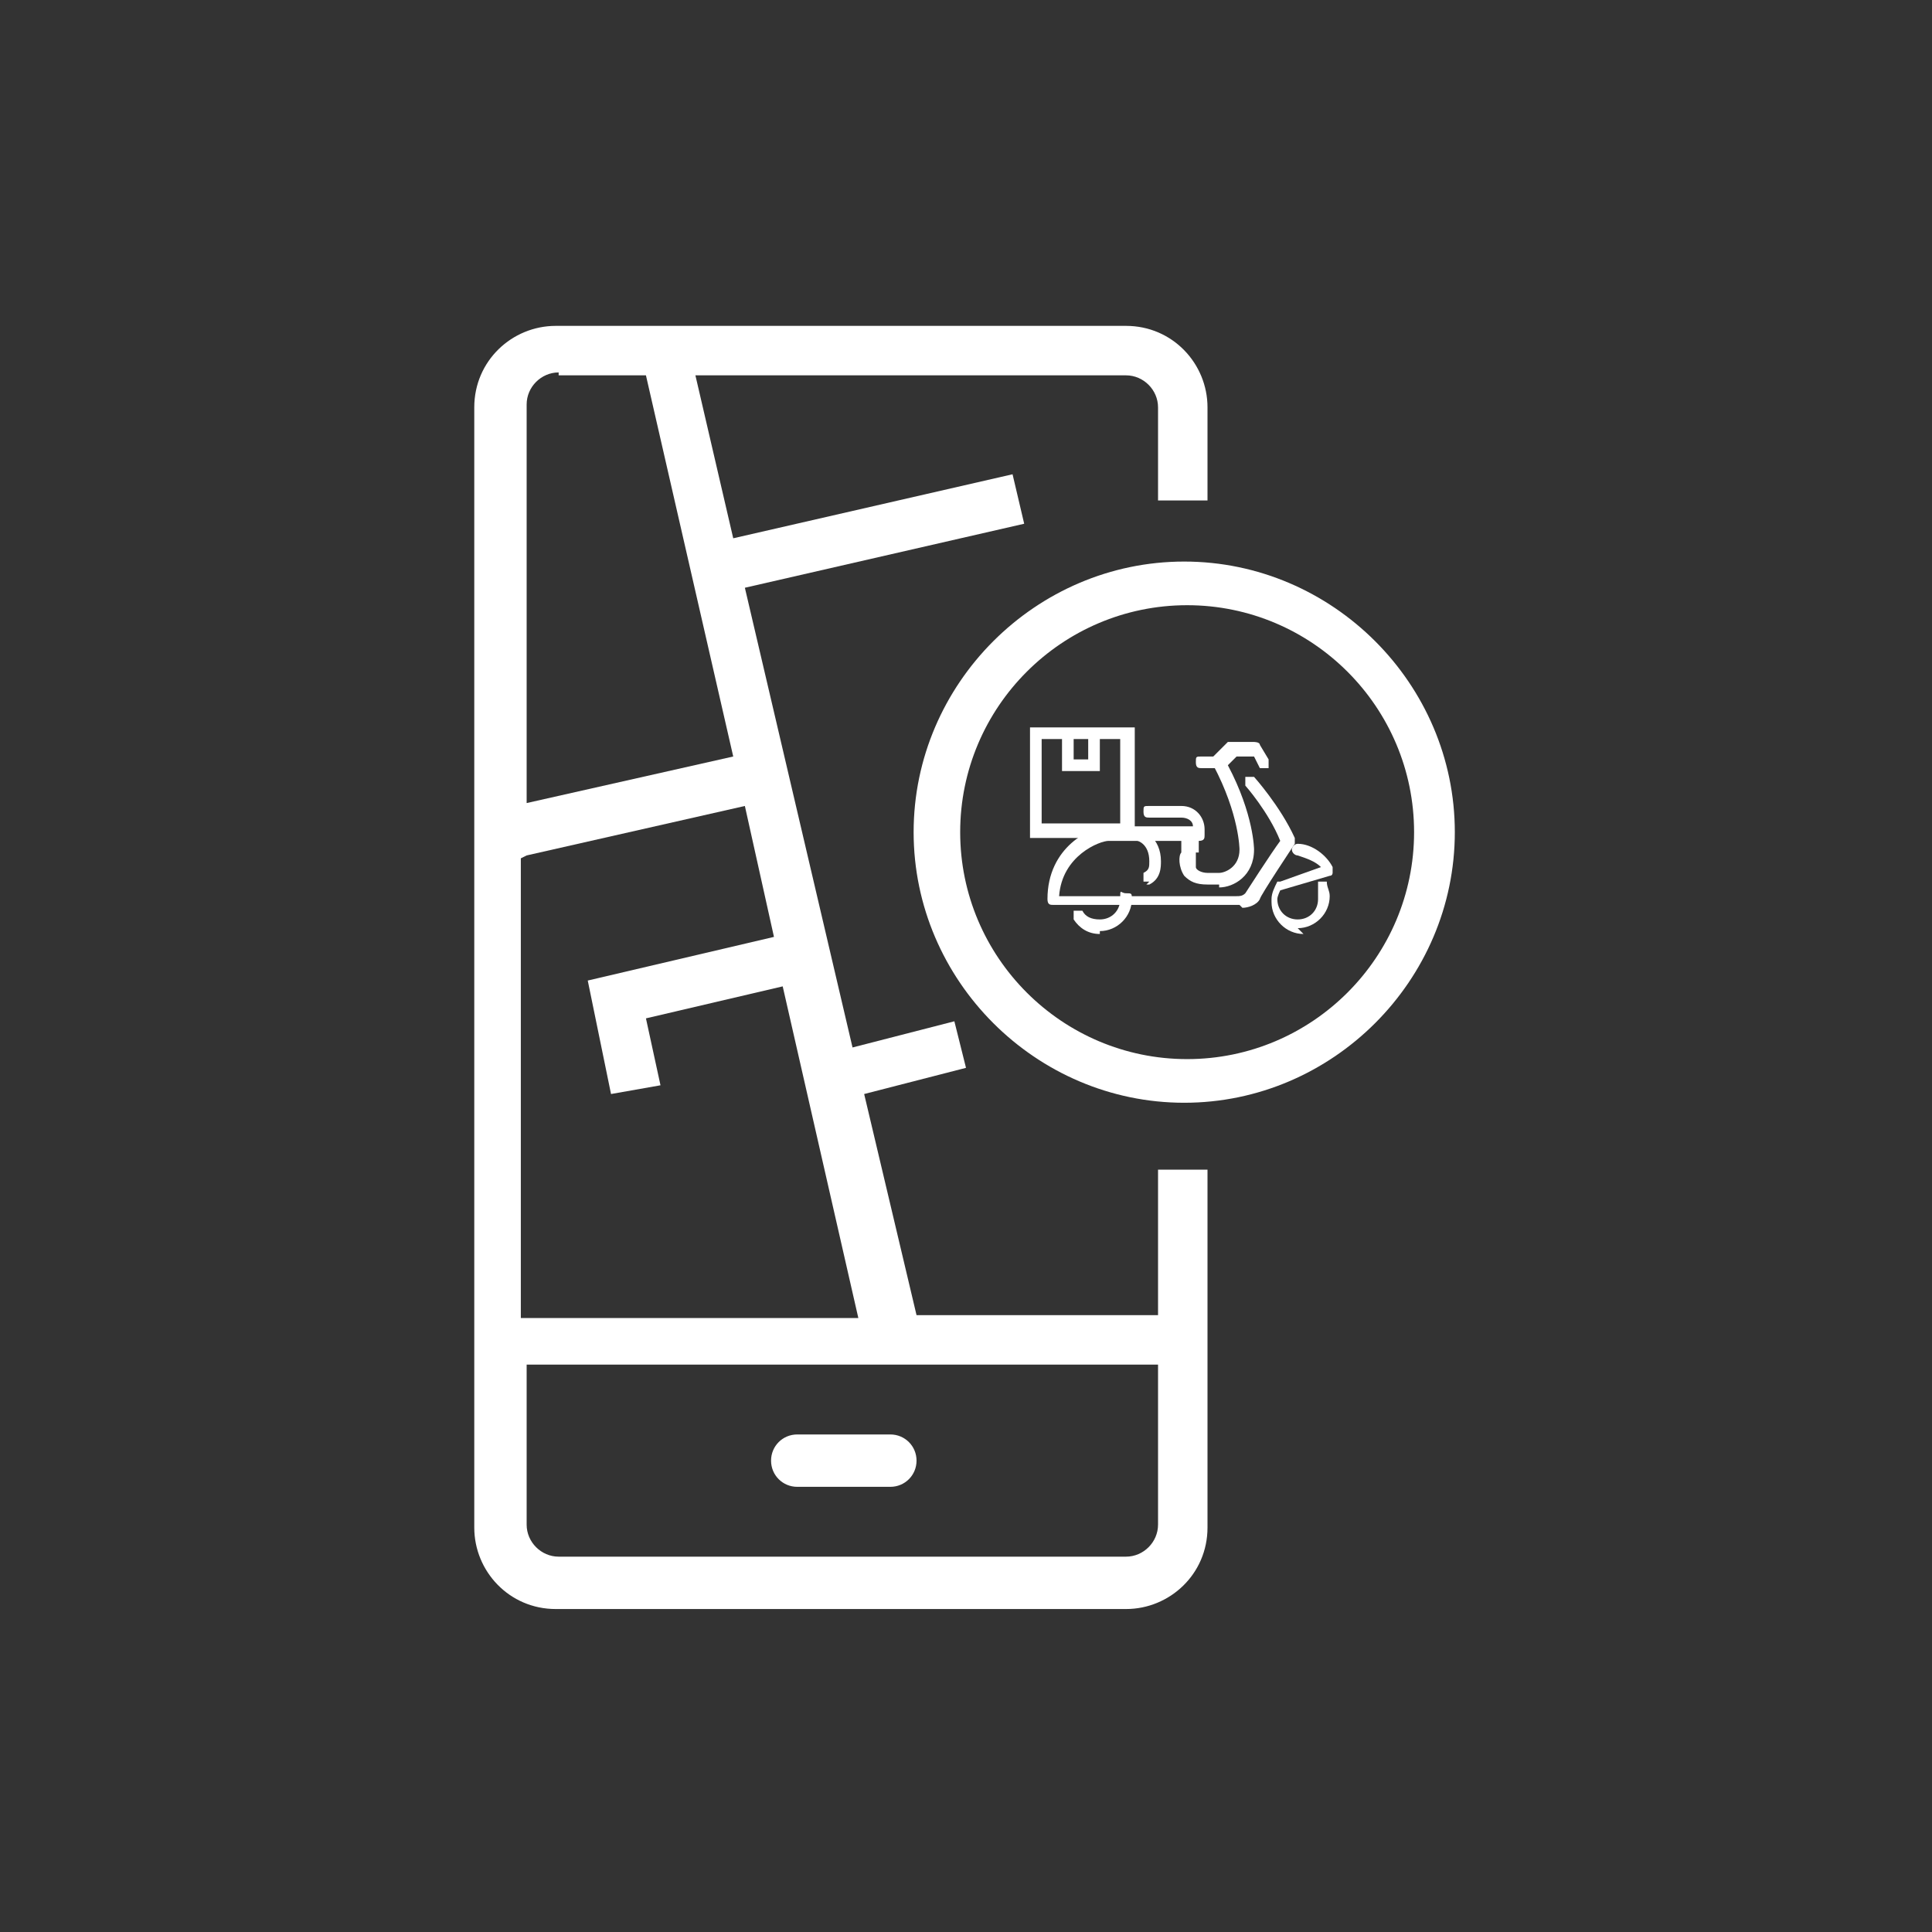 <?xml version="1.0" encoding="UTF-8"?>
<svg id="Layer_1" data-name="Layer 1" xmlns="http://www.w3.org/2000/svg" width="66.4" height="66.4" viewBox="0 0 66.4 66.4">
  <rect x="0" y="0" width="66.4" height="66.4" fill="#333333" stroke="none"/>
  <defs>
    <style>
      .cls-1 {
        fill: #fff;
        stroke-width: 0px;
      }
    </style>
  </defs>
  <g>
    <polygon class="cls-1" points="37.8 26.5 36.5 26.5 36.5 25.3 36.9 25.3 36.9 26.1 37.4 26.1 37.4 25.3 37.8 25.3 37.8 26.5"/>
    <path class="cls-1" d="M37.8,32.1c-.4,0-.7-.2-.9-.5,0,0,0-.2,0-.3,0,0,.2,0,.3,0,.1.2.3.3.6.3.4,0,.7-.3.7-.7s0-.2.2-.2.2,0,.2.2c0,.6-.5,1.1-1.1,1.1Z"/>
    <path class="cls-1" d="M42.6,31.1h-6.4c-.1,0-.2,0-.2-.2,0-1.8,1.5-2.5,2.1-2.5h2.9c0-.2-.2-.3-.4-.3h-1.1c-.1,0-.2,0-.2-.2s0-.2.2-.2h1.1c.5,0,.8.4.8.8v.2c0,.1,0,.2-.2.2h-3.1c-.3,0-1.6.5-1.7,1.9h6.1c.1,0,.2,0,.3-.1,0,0,.9-1.4,1.2-1.8-.4-1-1.2-1.9-1.2-1.9,0,0,0-.2,0-.3,0,0,.2,0,.3,0,0,0,.9,1,1.4,2.1,0,0,0,.1,0,.2,0,0-1.2,1.8-1.2,1.9-.1.2-.4.3-.6.3Z"/>
    <path class="cls-1" d="M44.8,32.1c-.6,0-1.1-.5-1.1-1.1s0,0,0-.1c0-.2.1-.4.2-.6,0,0,0,0,.1,0l1.4-.5c-.2-.2-.5-.3-.8-.4-.1,0-.2-.1-.2-.2,0-.1.1-.2.2-.2.5,0,1,.4,1.2.8,0,0,0,.1,0,.2,0,0,0,.1-.1.1l-1.7.5c0,0-.1.2-.1.3,0,0,0,0,0,0,0,.4.3.7.7.7s.7-.3.7-.7,0-.2,0-.3c0-.1,0-.2,0-.3.1,0,.2,0,.3,0,0,.2.1.3.1.5,0,.6-.5,1.1-1.1,1.1Z"/>
    <path class="cls-1" d="M41.9,30.4h-.4c-.4,0-.6-.1-.8-.3-.2-.3-.2-.7-.1-.8v-.6c.1-.1.2-.2.4-.2.1,0,.2.1.2.2v.6c-.1,0-.1,0-.1,0,0,0,0,.3,0,.5,0,.1.2.2.4.2h.4c.2,0,.7-.2.7-.8,0,0,0-1.2-.9-2.9,0,0,0-.2,0-.3l.5-.5s0,0,.1,0h.8c0,0,.2,0,.2.1l.3.5c0,.1,0,.2,0,.3-.1,0-.2,0-.3,0l-.2-.4h-.6l-.3.3c.9,1.7.9,2.9.9,2.9,0,.9-.7,1.3-1.2,1.3Z"/>
    <path class="cls-1" d="M39.5,30.3c0,0-.1,0-.2,0,0-.1,0-.2,0-.3.2-.1.2-.2.2-.4,0-.6-.4-.7-.4-.7-.1,0-.2-.1-.2-.2s0-.2.2-.2c.2,0,.8.3.8,1.1,0,.2,0,.6-.4.8,0,0,0,0-.1,0ZM39.2,28.8s0,0,0,0c0,0,0,0,0,0Z"/>
    <path class="cls-1" d="M41.9,26.4h-.6c-.1,0-.2,0-.2-.2s0-.2.2-.2h.6c.1,0,.2,0,.2.2s0,.2-.2.2Z"/>
    <path class="cls-1" d="M39,28.8h-3.6v-3.8h3.6v3.8ZM35.8,28.3h2.7v-2.9h-2.7v2.9Z"/>
  </g>
  <g>
    <path class="cls-1" d="M40.7,19.3c-5.1,0-9.3,4.2-9.3,9.3s4.2,9.3,9.3,9.3,9.3-4.2,9.3-9.3-4.2-9.3-9.3-9.3ZM48.6,28.6c0,4.3-3.5,7.8-7.8,7.8s-7.8-3.5-7.8-7.8,3.5-7.8,7.8-7.8,7.8,3.5,7.8,7.8Z"/>
    <path class="cls-1" d="M39.9,45.2h-8.4l-1.8-7.6,3.5-.9-.4-1.6-3.5.9-3.7-15.8,9.6-2.2-.4-1.7-9.6,2.2-1.3-5.6h14.8c.6,0,1.1.5,1.1,1.1v3.2h1.7v-3.2c0-1.5-1.2-2.8-2.8-2.8h-19.6c-1.5,0-2.8,1.2-2.8,2.8v38.5c0,1.5,1.2,2.8,2.8,2.8h19.6c1.5,0,2.8-1.2,2.8-2.8v-12.3h-1.7v5ZM18.1,29.4l7.5-1.7,1,4.5-6.4,1.5.8,3.9,1.7-.3-.5-2.3,4.7-1.1,2.6,11.4h-11.6v-15.8ZM19.2,12.9h3l3,13.1-7.1,1.6v-13.7c0-.6.5-1.1,1.1-1.1ZM38.8,53.5h-19.6c-.6,0-1.1-.5-1.1-1.1v-5.5h21.7v5.5c0,.6-.5,1.1-1.1,1.1Z"/>
    <path class="cls-1" d="M30.6,49.3h-3.2c-.5,0-.9.4-.9.9s.4.9.9.9h3.2c.5,0,.9-.4.9-.9s-.4-.9-.9-.9Z"/>
  </g>
</svg>